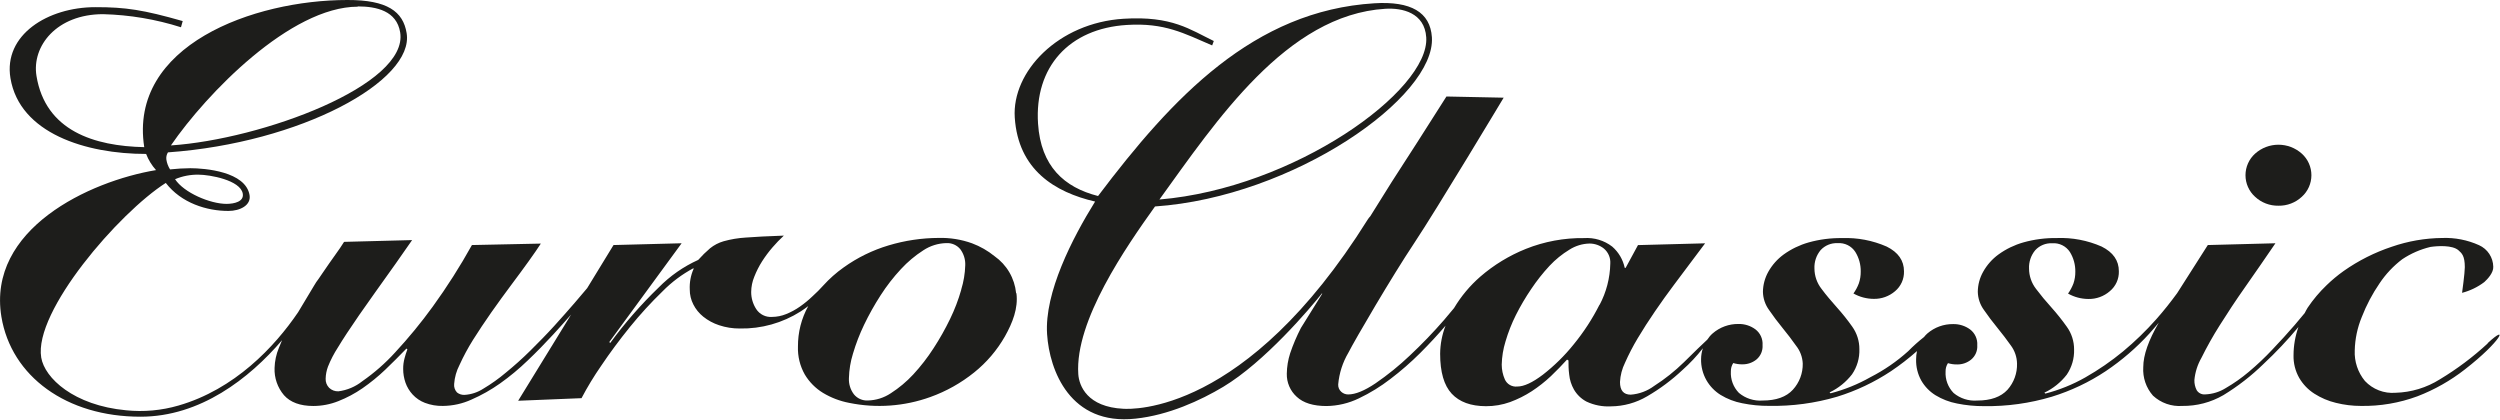 <?xml version="1.0" encoding="UTF-8"?> <svg xmlns="http://www.w3.org/2000/svg" width="464" height="78" viewBox="0 0 464 78" fill="none"><g clip-path="url(#clip0_1462_14691)"><path d="M422.88 38.18C424.487 38.212 426.044 37.617 427.22 36.52C427.779 36.015 428.227 35.398 428.533 34.709C428.839 34.02 428.997 33.274 428.997 32.52C428.997 31.766 428.839 31.02 428.533 30.331C428.227 29.642 427.779 29.025 427.22 28.52C426.027 27.45 424.482 26.859 422.88 26.859C421.278 26.859 419.732 27.45 418.54 28.52C417.98 29.025 417.533 29.642 417.227 30.331C416.921 31.02 416.763 31.766 416.763 32.52C416.763 33.274 416.921 34.02 417.227 34.709C417.533 35.398 417.98 36.015 418.54 36.52C419.716 37.616 421.273 38.211 422.88 38.18Z" fill="#1D1D1B"></path><path d="M461.72 63.74C459.001 66.253 456.033 68.481 452.86 70.39C450.38 71.956 447.523 72.823 444.59 72.9C443.543 72.983 442.49 72.829 441.511 72.45C440.531 72.071 439.649 71.476 438.93 70.71C437.62 69.119 436.946 67.099 437.04 65.04C437.09 62.907 437.534 60.801 438.35 58.83C439.206 56.627 440.314 54.53 441.65 52.58C442.792 50.87 444.212 49.362 445.85 48.12C447.448 47.052 449.222 46.277 451.09 45.83C452.39 45.64 455.16 45.45 456.3 46.46C456.9 47 457.47 47.46 457.47 49.59C457.47 50.67 456.96 54.35 456.96 54.35C458.455 53.962 459.859 53.283 461.09 52.35C461.7 51.8 462.81 50.61 462.75 49.51C462.736 48.663 462.482 47.837 462.016 47.128C461.55 46.42 460.893 45.859 460.12 45.51C457.972 44.537 455.627 44.079 453.27 44.17C450.09 44.203 446.936 44.751 443.93 45.79C440.743 46.848 437.727 48.367 434.98 50.3C433.858 51.099 432.799 51.981 431.81 52.94C430.494 54.2 429.317 55.598 428.3 57.11C428.09 57.43 427.94 57.76 427.75 58.11C427.16 58.83 426.54 59.57 425.88 60.34C424.59 61.83 423.22 63.34 421.75 64.88C420.374 66.346 418.911 67.728 417.37 69.02C416.042 70.144 414.616 71.148 413.11 72.02C411.962 72.74 410.645 73.147 409.29 73.2C408.982 73.23 408.67 73.174 408.392 73.038C408.113 72.902 407.877 72.692 407.71 72.43C407.405 71.841 407.257 71.183 407.28 70.52C407.419 69.072 407.865 67.671 408.59 66.41C409.608 64.353 410.733 62.35 411.96 60.41C413.37 58.17 414.96 55.74 416.79 53.15C418.62 50.56 420.45 47.87 422.32 45.15L409.77 45.48C407.64 48.8 405.77 51.75 404.08 54.41C402.9 56.02 401.64 57.63 400.22 59.23C398.313 61.385 396.244 63.391 394.03 65.23C391.839 67.034 389.497 68.647 387.03 70.05C384.7 71.373 382.205 72.382 379.61 73.05L379.44 72.88C381.066 72.106 382.487 70.962 383.59 69.54C384.525 68.166 385.001 66.531 384.95 64.87C384.96 63.348 384.484 61.862 383.59 60.63C382.708 59.387 381.757 58.196 380.74 57.06C379.714 55.927 378.764 54.78 377.89 53.62C377.054 52.545 376.597 51.222 376.59 49.86C376.534 48.621 376.941 47.406 377.73 46.45C378.128 46.013 378.618 45.67 379.164 45.446C379.711 45.221 380.3 45.12 380.89 45.15C381.535 45.1 382.18 45.226 382.759 45.513C383.338 45.8 383.829 46.237 384.18 46.78C384.853 47.877 385.2 49.143 385.18 50.43C385.189 51.175 385.071 51.915 384.83 52.62C384.576 53.282 384.24 53.911 383.83 54.49C384.981 55.139 386.279 55.483 387.6 55.49C389.064 55.52 390.487 55.003 391.59 54.04C392.131 53.592 392.562 53.027 392.851 52.388C393.141 51.748 393.28 51.051 393.26 50.35C393.26 48.35 392.194 46.82 390.06 45.76C387.452 44.613 384.618 44.073 381.77 44.18C379.665 44.148 377.567 44.421 375.54 44.99C373.885 45.459 372.325 46.214 370.93 47.22C369.759 48.071 368.787 49.166 368.08 50.43C367.434 51.568 367.09 52.852 367.08 54.16C367.105 55.374 367.503 56.55 368.22 57.53C368.98 58.64 369.82 59.75 370.73 60.86C371.64 61.97 372.46 63.06 373.23 64.14C373.942 65.106 374.337 66.27 374.36 67.47C374.415 69.26 373.781 71.003 372.59 72.34C371.357 73.673 369.487 74.34 366.98 74.34C365.39 74.463 363.815 73.961 362.59 72.94C362.077 72.414 361.679 71.787 361.422 71.098C361.166 70.409 361.056 69.674 361.1 68.94C361.087 68.394 361.24 67.856 361.54 67.4C362.107 67.574 362.698 67.655 363.29 67.64C364.214 67.646 365.112 67.331 365.83 66.75C366.222 66.427 366.531 66.016 366.731 65.55C366.931 65.083 367.016 64.576 366.98 64.07C367.018 63.512 366.917 62.954 366.687 62.444C366.457 61.935 366.104 61.49 365.66 61.15C364.746 60.478 363.635 60.127 362.5 60.15C360.748 60.129 359.049 60.748 357.72 61.89C357.493 62.09 357.286 62.311 357.1 62.55C356.064 63.362 355.082 64.24 354.16 65.18C352.048 67.086 349.694 68.706 347.16 70C344.833 71.321 342.341 72.33 339.75 73L339.57 72.83C341.205 72.053 342.633 70.902 343.74 69.47C344.679 68.098 345.156 66.462 345.1 64.8C345.107 63.306 344.646 61.848 343.78 60.63C342.901 59.385 341.95 58.193 340.93 57.06C339.93 55.92 338.93 54.78 338.08 53.62C337.232 52.542 336.768 51.212 336.76 49.84C336.704 48.601 337.111 47.386 337.9 46.43C338.298 45.993 338.788 45.65 339.334 45.426C339.881 45.201 340.47 45.1 341.06 45.13C341.705 45.079 342.351 45.204 342.93 45.491C343.509 45.778 344 46.217 344.35 46.76C345.027 47.855 345.374 49.123 345.35 50.41C345.359 51.155 345.241 51.895 345 52.6C344.751 53.265 344.414 53.893 344 54.47C345.151 55.12 346.449 55.465 347.77 55.47C349.216 55.497 350.622 54.992 351.72 54.05C352.258 53.601 352.687 53.035 352.975 52.396C353.262 51.757 353.401 51.061 353.38 50.36C353.38 48.36 352.314 46.83 350.18 45.77C347.572 44.623 344.738 44.083 341.89 44.19C339.785 44.158 337.687 44.431 335.66 45C334.006 45.471 332.447 46.226 331.05 47.23C329.881 48.083 328.909 49.178 328.2 50.44C327.559 51.58 327.215 52.862 327.2 54.17C327.225 55.384 327.623 56.56 328.34 57.54C329.1 58.65 329.93 59.76 330.84 60.87C331.75 61.98 332.58 63.07 333.34 64.15C334.098 65.096 334.536 66.259 334.59 67.47C334.626 69.269 333.967 71.014 332.75 72.34C331.524 73.673 329.65 74.34 327.13 74.34C325.538 74.457 323.963 73.947 322.74 72.92C322.227 72.394 321.829 71.766 321.572 71.078C321.316 70.389 321.206 69.654 321.25 68.92C321.237 68.374 321.39 67.837 321.69 67.38C322.26 67.555 322.854 67.636 323.45 67.62C324.374 67.622 325.27 67.308 325.99 66.73C326.379 66.405 326.685 65.993 326.883 65.527C327.081 65.061 327.166 64.555 327.13 64.05C327.168 63.492 327.067 62.934 326.837 62.424C326.607 61.915 326.254 61.47 325.81 61.13C324.9 60.457 323.792 60.105 322.66 60.13C320.908 60.106 319.207 60.725 317.88 61.87C317.493 62.206 317.156 62.597 316.88 63.03C315.97 63.87 314.59 65.2 312.54 67.23C310.852 68.882 308.999 70.356 307.01 71.63C305.746 72.569 304.241 73.131 302.67 73.25C301.33 73.25 300.67 72.47 300.67 70.9C300.735 69.659 301.051 68.445 301.6 67.33C302.293 65.766 303.081 64.247 303.96 62.78C304.927 61.16 305.997 59.493 307.17 57.78C308.33 56.08 309.51 54.44 310.68 52.88C311.85 51.32 312.94 49.88 313.97 48.49L316.47 45.16L304.01 45.49L301.72 49.71H301.55C301.224 48.18 300.41 46.797 299.23 45.77C297.738 44.623 295.878 44.061 294 44.19C290.307 44.14 286.64 44.82 283.21 46.19C280.124 47.426 277.265 49.166 274.75 51.34C272.825 53.016 271.178 54.987 269.87 57.18C269.29 57.89 268.68 58.62 268.03 59.37C266.022 61.685 263.896 63.894 261.66 65.99C259.68 67.873 257.553 69.595 255.3 71.14C253.25 72.52 251.56 73.21 250.21 73.21C249.741 73.209 249.289 73.035 248.94 72.72C248.747 72.549 248.594 72.335 248.496 72.096C248.397 71.857 248.354 71.598 248.37 71.34C248.555 69.264 249.2 67.255 250.26 65.46C251.51 63 258.32 51.36 262.47 45.13C266.62 38.9 279.08 18.13 279.08 18.13L268.46 17.91C264.66 23.91 261.284 29.183 258.33 33.73L254.33 40.13C254.138 40.332 253.967 40.553 253.82 40.79C231.21 76.92 210.1 75.95 208.51 75.87C201.8 75.55 200.27 71.61 200.13 69.43C199.48 59.52 209.02 45.81 214.37 38.32C240.09 36.54 266.49 18.01 265.76 6.91C265.45 2.26 261.87 0.19 255.08 0.61C232.7 1.99 217.65 18.03 203.8 36.38C197.51 34.78 193.18 30.87 192.66 22.95C191.97 12.45 198.41 5.29 209.16 4.63C216.16 4.2 219.7 6.17 224.98 8.43L225.28 7.61C220.89 5.5 217.54 2.92 208.55 3.48C196.39 4.23 187.78 13.31 188.34 21.82C188.98 31.53 195.79 35.68 203.25 37.41C199.01 44.24 193.83 54.3 194.34 62.03C194.78 68.76 198.63 79.03 210.75 77.7C216.89 77.05 222.82 74.32 227.04 71.79C234.69 67.2 243.13 57.28 245.41 54.38C245.381 54.458 245.358 54.538 245.34 54.62L241.45 60.87C240.664 62.386 239.995 63.961 239.45 65.58C239.057 66.799 238.848 68.07 238.83 69.35C238.809 70.158 238.963 70.961 239.283 71.703C239.602 72.446 240.079 73.11 240.68 73.65C241.9 74.79 243.75 75.36 246.2 75.36C248.28 75.332 250.328 74.847 252.2 73.94C254.28 72.95 256.248 71.74 258.07 70.33C260.016 68.852 261.86 67.245 263.59 65.52C265.32 63.79 266.88 62.1 268.29 60.45C267.648 62.109 267.309 63.871 267.29 65.65C267.29 69.057 268.007 71.53 269.44 73.07C270.874 74.61 272.994 75.383 275.8 75.39C277.327 75.397 278.843 75.137 280.28 74.62C281.683 74.103 283.025 73.432 284.28 72.62C285.547 71.793 286.738 70.856 287.84 69.82C288.92 68.787 289.92 67.76 290.84 66.74L291.11 66.9C291.11 67.66 291.11 68.52 291.24 69.5C291.334 70.482 291.634 71.432 292.12 72.29C292.668 73.24 293.472 74.016 294.44 74.53C295.863 75.201 297.43 75.507 299 75.42C301.366 75.4 303.684 74.755 305.72 73.55C308.094 72.171 310.302 70.523 312.3 68.64C313.669 67.423 314.924 66.084 316.05 64.64C315.839 65.286 315.728 65.96 315.72 66.64C315.692 68.019 316.038 69.381 316.72 70.58C317.36 71.689 318.263 72.624 319.35 73.3C320.58 74.049 321.935 74.571 323.35 74.84C324.995 75.179 326.671 75.343 328.35 75.33C332.619 75.408 336.874 74.835 340.97 73.63C344.513 72.536 347.88 70.94 350.97 68.89C352.658 67.755 354.268 66.509 355.79 65.16C355.684 65.666 355.63 66.183 355.63 66.7C355.591 68.073 355.923 69.43 356.59 70.63C357.23 71.739 358.133 72.674 359.22 73.35C360.45 74.099 361.805 74.621 363.22 74.89C364.866 75.225 366.541 75.389 368.22 75.38C372.485 75.444 376.734 74.854 380.82 73.63C384.364 72.539 387.732 70.942 390.82 68.89C393.798 66.891 396.524 64.541 398.94 61.89C399.53 61.24 400.1 60.55 400.67 59.89C398.78 63.14 397.79 65.89 397.79 68.14C397.666 70.072 398.313 71.975 399.59 73.43C400.318 74.105 401.176 74.622 402.112 74.951C403.048 75.279 404.041 75.412 405.03 75.34C407.708 75.375 410.344 74.684 412.66 73.34C415.358 71.695 417.861 69.749 420.12 67.54C422.417 65.394 424.578 63.106 426.59 60.69C425.992 62.373 425.685 64.144 425.68 65.93C425.642 67.407 426.008 68.867 426.74 70.15C427.432 71.333 428.395 72.334 429.55 73.07C430.78 73.856 432.132 74.43 433.55 74.77C435.071 75.15 436.633 75.342 438.2 75.34C441.774 75.398 445.328 74.791 448.68 73.55C451.851 72.329 454.824 70.644 457.5 68.55C464.23 63.33 465.73 59.95 461.71 63.69M257.11 1.63C260.28 1.43 264.41 2.37 264.71 6.93C265.36 16.83 240.18 34.93 215.19 37.03C225.73 22.46 238.78 2.76 257.11 1.63ZM296.88 56.53C295.549 59.174 293.929 61.663 292.05 63.95C290.374 66.032 288.462 67.911 286.35 69.55C284.424 71.01 282.844 71.74 281.61 71.74C281.131 71.793 280.648 71.692 280.23 71.451C279.813 71.21 279.484 70.842 279.29 70.4C278.917 69.542 278.723 68.616 278.72 67.68C278.753 66.221 278.989 64.774 279.42 63.38C279.916 61.689 280.562 60.046 281.35 58.47C282.193 56.796 283.145 55.179 284.2 53.63C285.214 52.112 286.348 50.677 287.59 49.34C288.678 48.176 289.919 47.167 291.28 46.34C292.397 45.627 293.686 45.233 295.01 45.2C295.985 45.198 296.93 45.53 297.69 46.14C298.093 46.481 298.41 46.913 298.615 47.399C298.82 47.886 298.907 48.413 298.87 48.94C298.815 51.618 298.13 54.246 296.87 56.61" fill="#1D1D1B"></path><path d="M178.4 53.8C177.871 55.653 177.182 57.457 176.34 59.19C175.433 61.067 174.407 62.884 173.27 64.63C172.158 66.361 170.897 67.99 169.5 69.5C168.262 70.835 166.861 72.007 165.33 72.99C164.066 73.832 162.588 74.297 161.07 74.33C160.58 74.356 160.092 74.266 159.643 74.068C159.195 73.87 158.8 73.569 158.49 73.19C157.837 72.33 157.508 71.268 157.56 70.19C157.598 68.646 157.851 67.115 158.31 65.64C158.852 63.805 159.541 62.016 160.37 60.29C161.277 58.401 162.303 56.571 163.44 54.81C164.551 53.077 165.816 51.447 167.22 49.94C168.451 48.604 169.849 47.431 171.38 46.45C172.646 45.615 174.123 45.154 175.64 45.12C176.13 45.092 176.62 45.18 177.069 45.376C177.519 45.572 177.917 45.872 178.23 46.25C178.874 47.114 179.199 48.174 179.15 49.25C179.104 50.777 178.852 52.291 178.4 53.75M66.4 1.19C69.88 1.19 73.61 2.02 74.27 5.99C75.9 15.8 48.56 25.87 31.72 26.99C38.33 17.37 53.9 1.27 66.4 1.24M36.88 32.42C38.88 32.42 44.64 33.42 45.06 35.95C45.3 37.41 43.52 37.83 42.06 37.84C38.99 37.84 34.13 35.76 32.49 33.26C33.868 32.679 35.354 32.393 36.85 32.42M188.59 54.41C188.455 53.046 188.028 51.727 187.338 50.544C186.648 49.36 185.71 48.339 184.59 47.55C183.337 46.534 181.929 45.727 180.42 45.16C178.427 44.442 176.317 44.103 174.2 44.16C171.063 44.173 167.944 44.638 164.94 45.54C161.949 46.431 159.127 47.813 156.59 49.63C155.203 50.611 153.929 51.741 152.79 53C152.21 53.64 151.55 54.32 150.79 55C150.064 55.697 149.285 56.335 148.46 56.91C147.669 57.466 146.816 57.929 145.92 58.29C145.085 58.633 144.192 58.812 143.29 58.82C142.714 58.863 142.137 58.75 141.62 58.493C141.102 58.236 140.664 57.845 140.35 57.36C139.739 56.416 139.416 55.315 139.42 54.19C139.429 53.215 139.626 52.251 140 51.35C140.389 50.36 140.871 49.409 141.44 48.51C142.02 47.602 142.665 46.736 143.37 45.92C144.03 45.15 144.734 44.419 145.48 43.73C142.48 43.83 140.14 43.96 138.42 44.09C137.022 44.173 135.638 44.404 134.29 44.78C133.379 45.044 132.529 45.486 131.79 46.08C131.008 46.749 130.273 47.47 129.59 48.24C126.852 49.476 124.366 51.208 122.26 53.35C118.969 56.518 115.958 59.964 113.26 63.65L113.08 63.49L126.51 45.15L113.87 45.48L108.98 53.48C108.34 54.25 107.6 55.13 106.66 56.21C105.49 57.56 104.22 59 102.85 60.51C101.48 62.02 100.01 63.51 98.46 65.05C96.91 66.59 95.39 67.93 93.9 69.15C92.581 70.264 91.173 71.268 89.69 72.15C88.65 72.822 87.455 73.214 86.22 73.29C85.714 73.316 85.216 73.156 84.82 72.84C84.623 72.63 84.474 72.38 84.382 72.108C84.291 71.835 84.259 71.546 84.29 71.26C84.379 70.028 84.719 68.826 85.29 67.73C86.017 66.134 86.849 64.587 87.78 63.1C88.813 61.46 89.956 59.743 91.21 57.95C92.47 56.17 93.69 54.48 94.89 52.88C96.09 51.28 97.17 49.81 98.14 48.46C99.11 47.11 99.85 46.03 100.38 45.21L87.59 45.48C85.395 49.436 82.964 53.257 80.31 56.92C78.151 59.899 75.813 62.744 73.31 65.44C71.495 67.431 69.462 69.212 67.25 70.75C65.967 71.773 64.427 72.424 62.8 72.63C62.486 72.641 62.172 72.59 61.879 72.478C61.585 72.367 61.317 72.197 61.09 71.98C60.87 71.757 60.699 71.491 60.587 71.198C60.475 70.905 60.425 70.593 60.44 70.28C60.459 69.518 60.604 68.764 60.87 68.05C61.368 66.802 61.988 65.607 62.72 64.48C63.65 62.93 64.97 60.93 66.66 58.48C68.35 56.03 70.66 52.84 73.42 48.95L76.49 44.56L63.86 44.89C63.453 45.557 62.853 46.437 62.06 47.53C61.41 48.43 60.71 49.45 59.97 50.53L59.88 50.66L59.47 51.26C59.37 51.41 59.26 51.58 59.15 51.73C58.825 52.148 58.531 52.589 58.27 53.05L55.33 57.95C50.94 64.42 43.52 72.27 33.12 75.27C29.973 76.184 26.68 76.483 23.42 76.15C13.68 75.25 8.28 70.15 7.65 66.36C6.24 57.8 22.06 39.5 30.77 33.95C33.65 37.7 38.4 39.16 42.4 39.15C44.55 39.15 46.63 38.1 46.32 36.22C45.59 31.83 38.01 31.22 35.32 31.22C34.063 31.23 32.809 31.304 31.56 31.44C31.21 30.89 30.979 30.274 30.88 29.63C30.813 29.16 30.916 28.681 31.17 28.28C55.79 26.53 76.95 15.01 75.47 6.14C74.82 2.14 71.89 -0.02 64.47 1.55772e-05C47.05 1.55772e-05 23.85 8.42 26.77 27.31C17.52 27.12 8.44 24.31 6.77 14.09C5.87 8.55 10.52 2.63 19.13 2.63C24.04 2.755 28.908 3.573 33.59 5.06L33.91 3.91C26.59 1.83 23.33 1.32 17.69 1.33C8.88 1.33 0.61 6.47 1.94 14.51C3.64 24.74 15.94 28.58 27.12 28.57C27.543 29.675 28.167 30.692 28.96 31.57C16.59 33.63 -2.41 42.51 0.26 58.79C2.09 69.86 12.36 77.36 26.09 77.34C37.15 77.34 46.25 70.27 52.35 63.14C52.13 63.63 51.93 64.14 51.75 64.59C51.264 65.762 50.997 67.012 50.96 68.28C50.886 70.13 51.51 71.94 52.71 73.35C53.88 74.67 55.71 75.35 58.15 75.35C59.743 75.348 61.321 75.042 62.8 74.45C64.38 73.828 65.883 73.026 67.28 72.06C68.769 71.027 70.177 69.88 71.49 68.63C72.823 67.35 74.14 66.037 75.44 64.69L75.61 64.85C75.406 65.38 75.232 65.921 75.09 66.47C74.91 67.121 74.823 67.794 74.83 68.47C74.828 69.341 74.974 70.207 75.26 71.03C75.549 71.846 76.001 72.595 76.59 73.23C77.22 73.913 78.001 74.44 78.87 74.77C79.933 75.173 81.063 75.366 82.2 75.34C84.033 75.326 85.843 74.923 87.51 74.16C89.377 73.344 91.157 72.339 92.82 71.16C94.634 69.87 96.349 68.446 97.95 66.9C99.62 65.31 101.2 63.69 102.69 62.07C103.86 60.79 104.96 59.57 106 58.38L96.17 74.38L107.93 73.9C109.021 71.828 110.236 69.825 111.57 67.9C113.183 65.5 114.966 63.093 116.92 60.68C118.802 58.358 120.823 56.151 122.97 54.07C124.657 52.353 126.596 50.903 128.72 49.77V49.93C128.196 51.129 127.956 52.433 128.02 53.74C128.016 54.7 128.242 55.646 128.68 56.5C129.124 57.379 129.751 58.153 130.52 58.77C131.396 59.472 132.392 60.011 133.46 60.36C134.704 60.775 136.008 60.981 137.32 60.97C141.305 61.047 145.225 59.948 148.59 57.81C149.12 57.47 149.59 57.13 150.01 56.81C148.74 59.108 148.083 61.694 148.1 64.32C148.036 66.134 148.475 67.93 149.37 69.51C150.203 70.904 151.363 72.075 152.75 72.92C154.242 73.816 155.88 74.442 157.59 74.77C162.627 75.804 167.853 75.427 172.69 73.68C175.627 72.625 178.368 71.087 180.8 69.13C183.108 67.28 185.045 65.01 186.51 62.44C187.94 59.9 189 57.19 188.65 54.44" fill="#1D1D1B"></path></g><defs><clipPath id="clip0_1462_14691"><rect width="463.93" height="77.8" fill="white"></rect></clipPath></defs></svg> 
